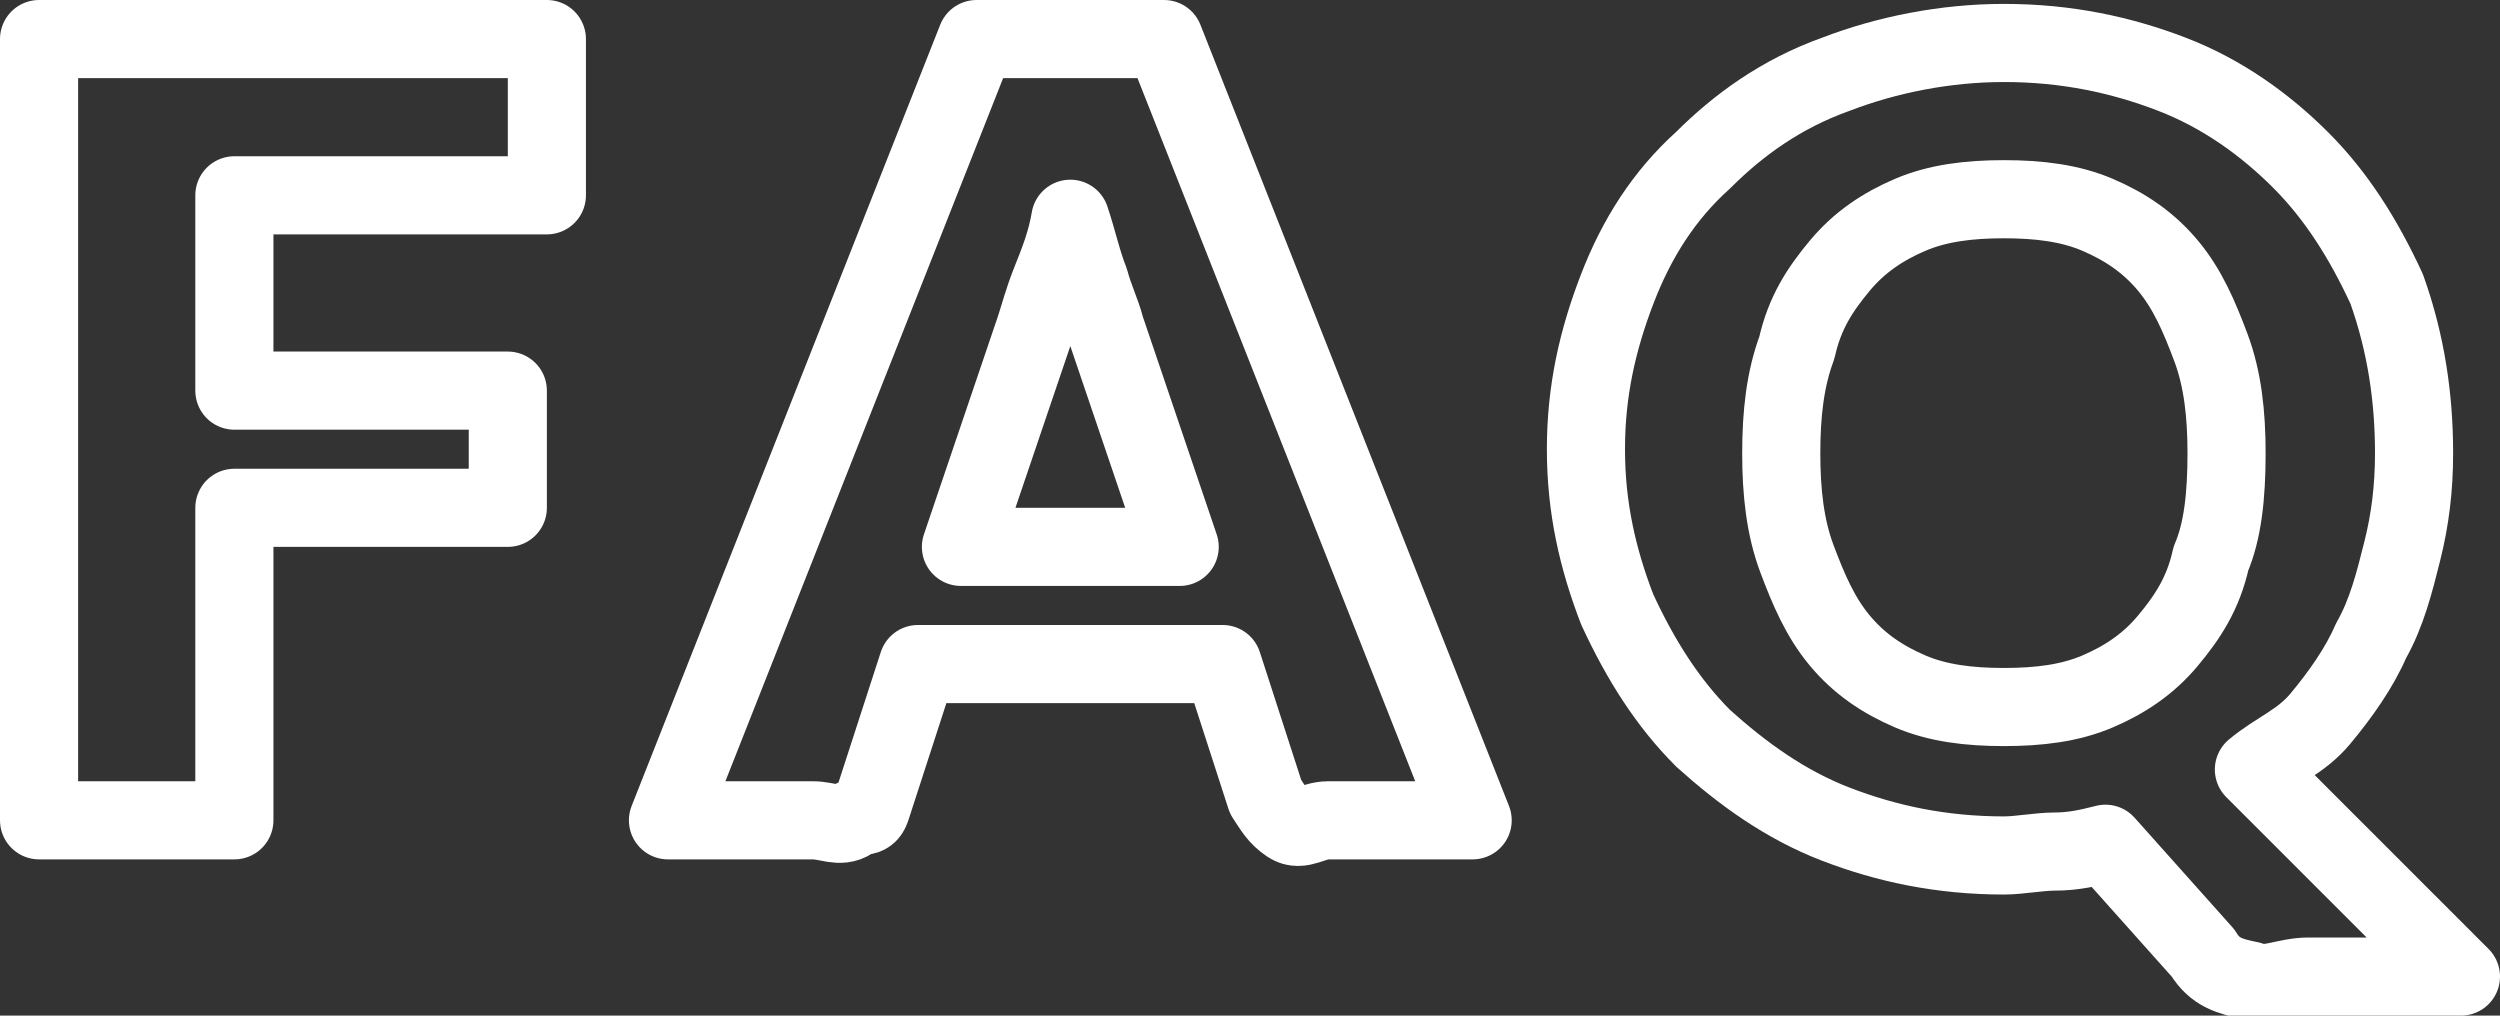 <?xml version="1.0" encoding="utf-8"?>
<!-- Generator: Adobe Illustrator 20.0.0, SVG Export Plug-In . SVG Version: 6.00 Build 0)  -->
<svg version="1.2" baseProfile="tiny" id="Calque_1"
	 xmlns="http://www.w3.org/2000/svg" xmlns:xlink="http://www.w3.org/1999/xlink" x="0px" y="0px" viewBox="0 0 64 26"
	 overflow="scroll" xml:space="preserve">
<rect x="0" y="0" width="64" height="26" fill="#333333" stroke="none"/>
<g>
	<path fill="none" stroke="#FFFFFF" stroke-width="2" stroke-linecap="round" stroke-linejoin="round" stroke-miterlimit="10" d="
		M14,1v4H6v5h7v3H6v8H1V1H14z"/>
	<path fill="none" stroke="#FFFFFF" stroke-width="2" stroke-linecap="round" stroke-linejoin="round" stroke-miterlimit="10" d="
		M37.7,21h-3.7c-0.4,0-0.7,0.3-1,0.1c-0.3-0.2-0.4-0.4-0.6-0.7L31.3,17h-7.8l-1.2,3.7C22.2,21,22,20.8,21.8,21c-0.3,0.2-0.6,0-1,0
		h-3.7L25,1h4.8L37.7,21z M24.6,14h5.6l-1.9-5.6c-0.1-0.4-0.3-0.8-0.4-1.2c-0.2-0.5-0.3-1-0.5-1.6c-0.1,0.6-0.3,1.1-0.5,1.6
		c-0.2,0.5-0.3,0.9-0.4,1.2L24.6,14z"/>
	<path fill="none" stroke="#FFFFFF" stroke-width="2" stroke-linecap="round" stroke-linejoin="round" stroke-miterlimit="10" d="
		M61.8,11.6c0,0.9-0.1,1.7-0.3,2.5c-0.2,0.8-0.4,1.6-0.8,2.3c-0.3,0.7-0.8,1.4-1.3,2c-0.5,0.6-1.1,0.8-1.7,1.3L63,25h-3.9
		c-0.6,0-1.1,0.3-1.5,0.1c-0.5-0.1-0.9-0.2-1.2-0.7l-2.5-2.8c-0.4,0.1-0.8,0.2-1.3,0.2c-0.4,0-0.9,0.1-1.3,0.1c-1.6,0-3-0.3-4.3-0.8
		c-1.3-0.5-2.4-1.3-3.4-2.2c-0.9-0.9-1.6-2-2.2-3.3c-0.5-1.3-0.8-2.6-0.8-4.1c0-1.5,0.3-2.8,0.8-4.1c0.5-1.3,1.2-2.4,2.2-3.3
		c0.9-0.9,2-1.7,3.4-2.2c1.3-0.5,2.8-0.8,4.3-0.8c1.6,0,3,0.3,4.3,0.8c1.3,0.5,2.4,1.3,3.3,2.2c0.9,0.9,1.6,2,2.2,3.3
		C61.6,8.8,61.8,10.2,61.8,11.6z M57,11.6c0-1-0.1-1.9-0.4-2.7c-0.3-0.8-0.6-1.5-1.1-2.1c-0.5-0.6-1.1-1-1.8-1.3
		c-0.7-0.3-1.5-0.4-2.4-0.4c-0.9,0-1.7,0.1-2.4,0.4c-0.7,0.3-1.3,0.7-1.8,1.3c-0.5,0.6-0.9,1.2-1.1,2.1c-0.3,0.8-0.4,1.7-0.4,2.7
		c0,1,0.1,1.9,0.4,2.7c0.3,0.8,0.6,1.5,1.1,2.1c0.5,0.6,1.1,1,1.8,1.3c0.7,0.3,1.5,0.4,2.4,0.4c0.9,0,1.7-0.1,2.4-0.4
		c0.7-0.3,1.3-0.7,1.8-1.3c0.5-0.6,0.9-1.2,1.1-2.1C56.9,13.6,57,12.7,57,11.6z"/>
</g>
</svg>

